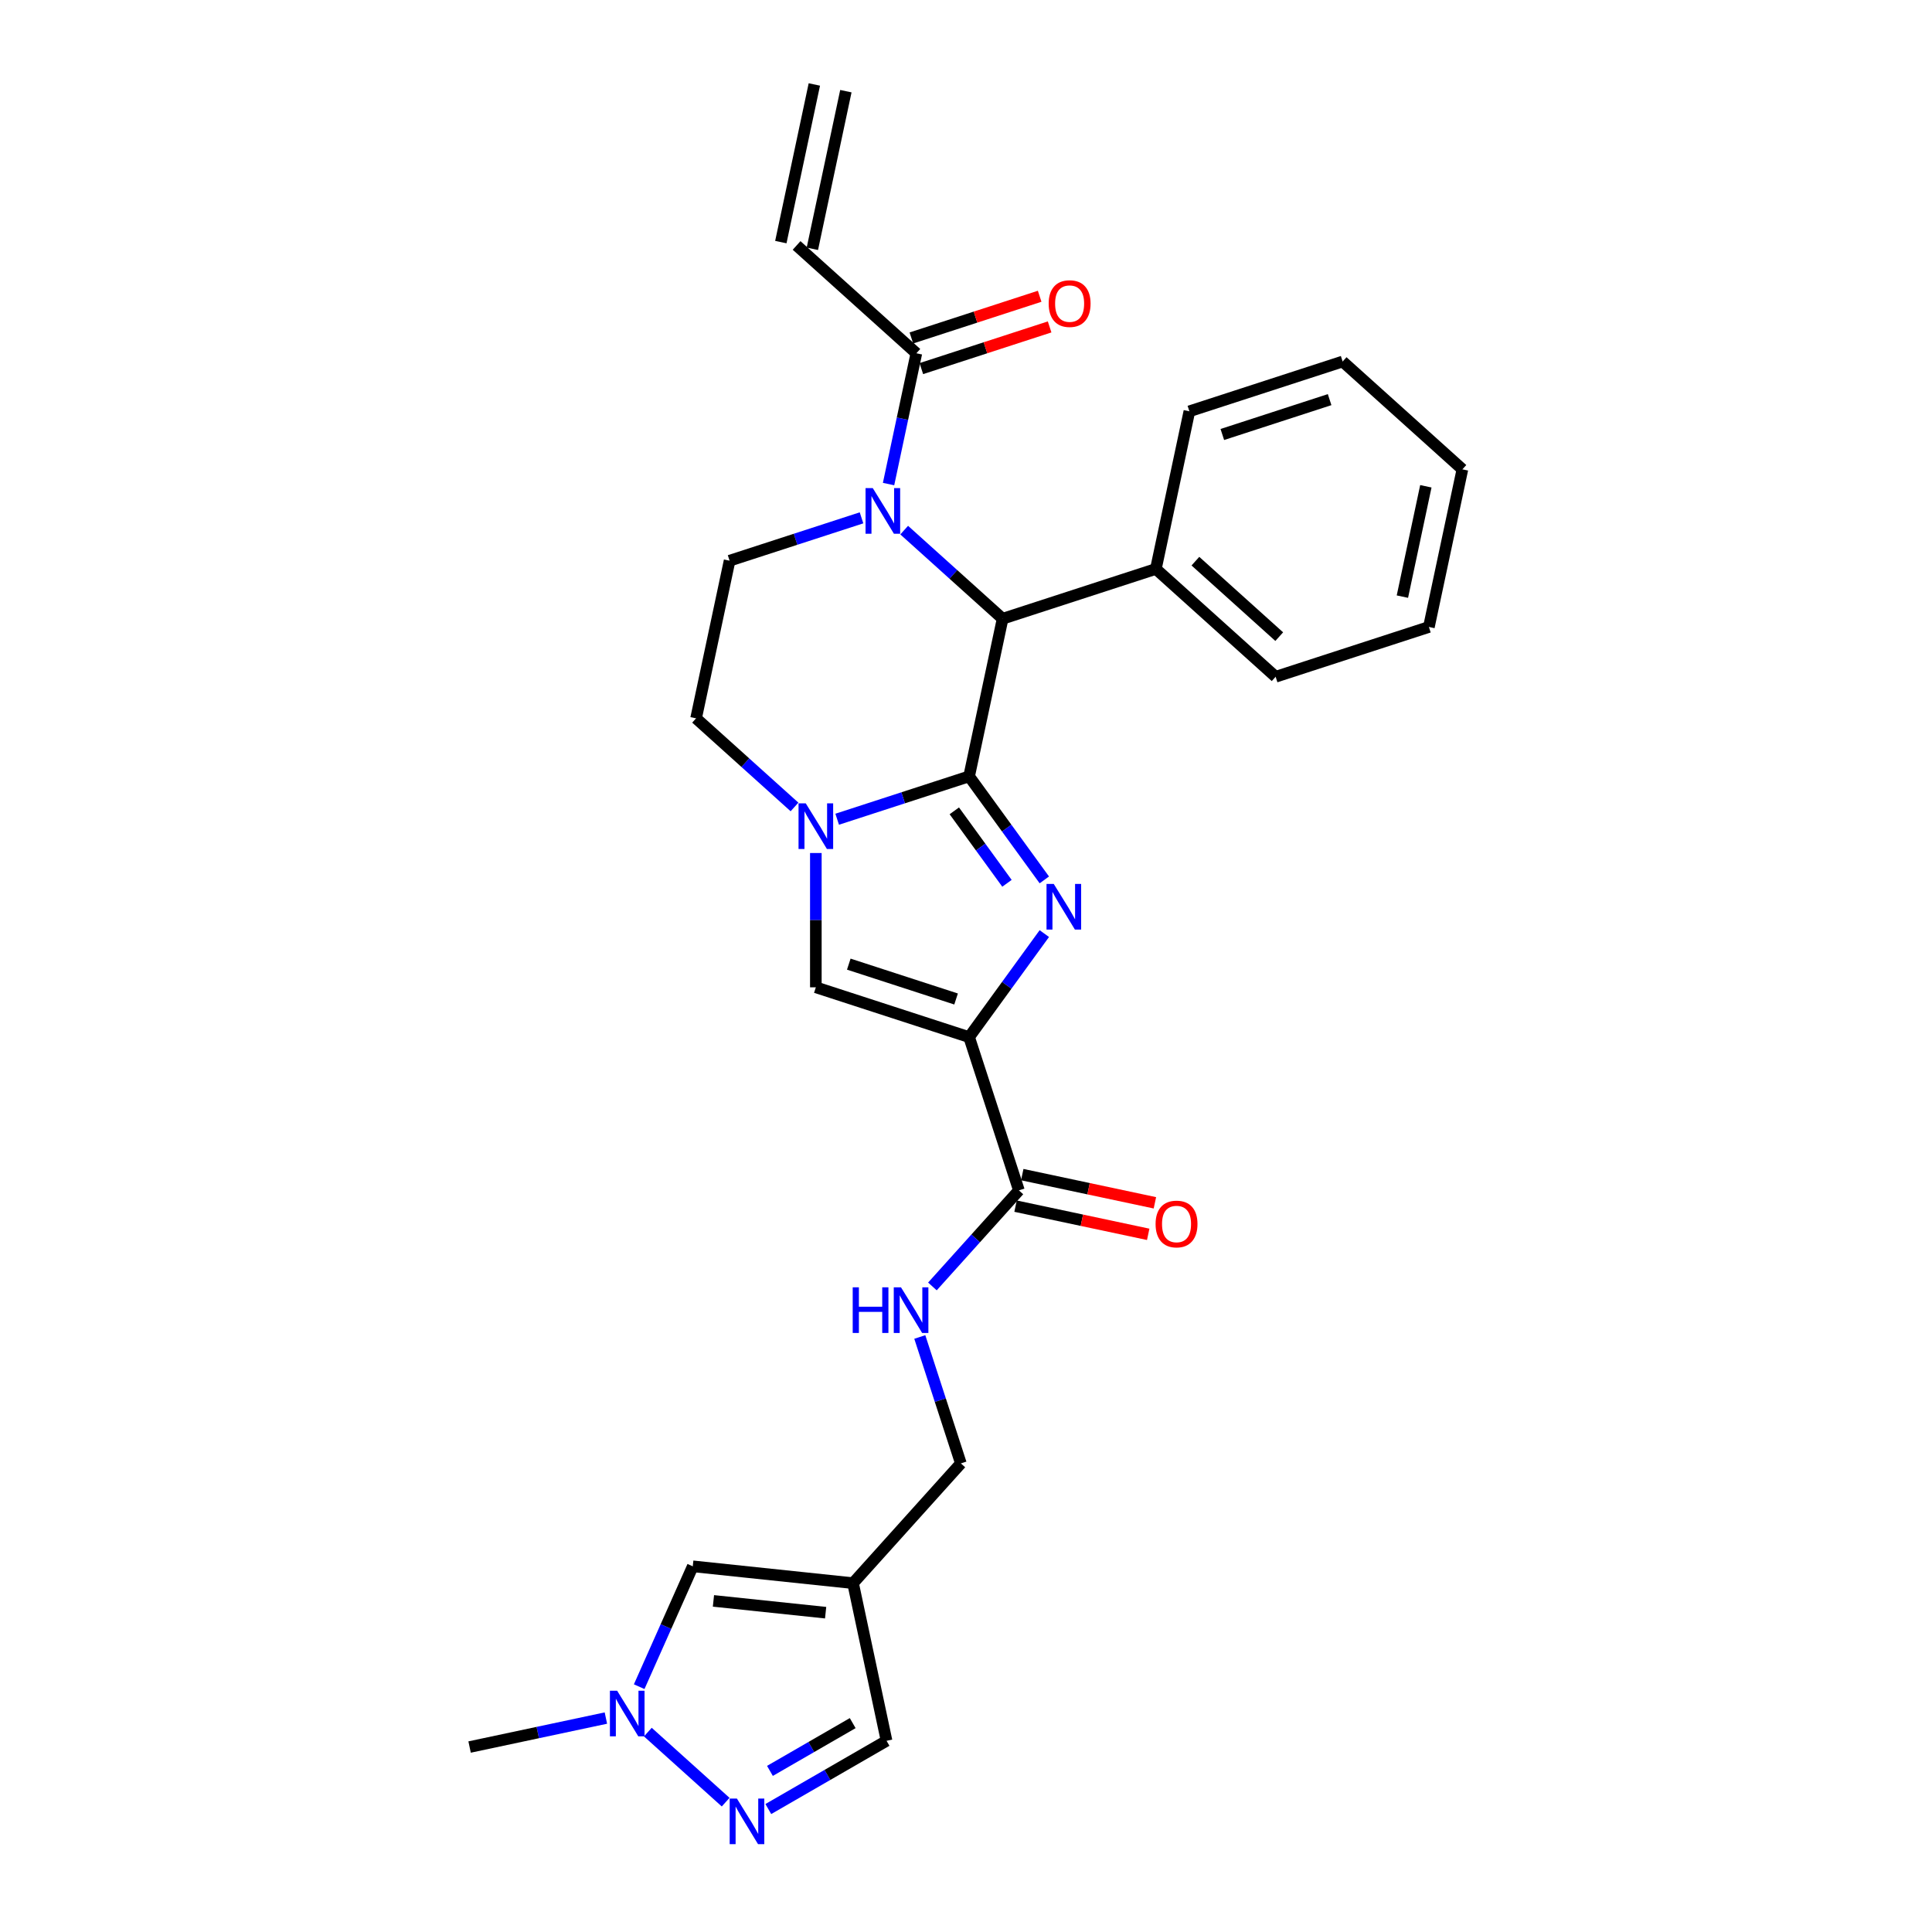 <?xml version='1.0' encoding='iso-8859-1'?>
<svg version='1.1' baseProfile='full'
              xmlns='http://www.w3.org/2000/svg'
                      xmlns:rdkit='http://www.rdkit.org/xml'
                      xmlns:xlink='http://www.w3.org/1999/xlink'
                  xml:space='preserve'
width='1000px' height='1000px' viewBox='0 0 1000 1000'>
<!-- END OF HEADER -->
<rect style='opacity:1.0;fill:#FFFFFF;stroke:none' width='1000' height='1000' x='0' y='0'> </rect>
<path class='bond-0' d='M 501.608,401.847 L 521.074,428.639' style='fill:none;fill-rule:evenodd;stroke:#000000;stroke-width:6px;stroke-linecap:butt;stroke-linejoin:miter;stroke-opacity:1' />
<path class='bond-0' d='M 521.074,428.639 L 540.54,455.431' style='fill:none;fill-rule:evenodd;stroke:#0000FF;stroke-width:6px;stroke-linecap:butt;stroke-linejoin:miter;stroke-opacity:1' />
<path class='bond-0' d='M 493.951,419.69 L 507.577,438.445' style='fill:none;fill-rule:evenodd;stroke:#000000;stroke-width:6px;stroke-linecap:butt;stroke-linejoin:miter;stroke-opacity:1' />
<path class='bond-0' d='M 507.577,438.445 L 521.204,457.199' style='fill:none;fill-rule:evenodd;stroke:#0000FF;stroke-width:6px;stroke-linecap:butt;stroke-linejoin:miter;stroke-opacity:1' />
<path class='bond-2' d='M 501.608,401.847 L 467.465,412.94' style='fill:none;fill-rule:evenodd;stroke:#000000;stroke-width:6px;stroke-linecap:butt;stroke-linejoin:miter;stroke-opacity:1' />
<path class='bond-2' d='M 467.465,412.94 L 433.323,424.034' style='fill:none;fill-rule:evenodd;stroke:#0000FF;stroke-width:6px;stroke-linecap:butt;stroke-linejoin:miter;stroke-opacity:1' />
<path class='bond-4' d='M 501.608,401.847 L 518.95,320.258' style='fill:none;fill-rule:evenodd;stroke:#000000;stroke-width:6px;stroke-linecap:butt;stroke-linejoin:miter;stroke-opacity:1' />
<path class='bond-1' d='M 540.54,483.224 L 521.074,510.016' style='fill:none;fill-rule:evenodd;stroke:#0000FF;stroke-width:6px;stroke-linecap:butt;stroke-linejoin:miter;stroke-opacity:1' />
<path class='bond-1' d='M 521.074,510.016 L 501.608,536.809' style='fill:none;fill-rule:evenodd;stroke:#000000;stroke-width:6px;stroke-linecap:butt;stroke-linejoin:miter;stroke-opacity:1' />
<path class='bond-6' d='M 501.608,536.809 L 527.383,616.138' style='fill:none;fill-rule:evenodd;stroke:#000000;stroke-width:6px;stroke-linecap:butt;stroke-linejoin:miter;stroke-opacity:1' />
<path class='bond-29' d='M 501.608,536.809 L 422.279,511.033' style='fill:none;fill-rule:evenodd;stroke:#000000;stroke-width:6px;stroke-linecap:butt;stroke-linejoin:miter;stroke-opacity:1' />
<path class='bond-29' d='M 494.864,517.077 L 439.333,499.034' style='fill:none;fill-rule:evenodd;stroke:#000000;stroke-width:6px;stroke-linecap:butt;stroke-linejoin:miter;stroke-opacity:1' />
<path class='bond-5' d='M 422.279,441.518 L 422.279,476.276' style='fill:none;fill-rule:evenodd;stroke:#0000FF;stroke-width:6px;stroke-linecap:butt;stroke-linejoin:miter;stroke-opacity:1' />
<path class='bond-5' d='M 422.279,476.276 L 422.279,511.033' style='fill:none;fill-rule:evenodd;stroke:#000000;stroke-width:6px;stroke-linecap:butt;stroke-linejoin:miter;stroke-opacity:1' />
<path class='bond-15' d='M 411.235,417.678 L 385.764,394.744' style='fill:none;fill-rule:evenodd;stroke:#0000FF;stroke-width:6px;stroke-linecap:butt;stroke-linejoin:miter;stroke-opacity:1' />
<path class='bond-15' d='M 385.764,394.744 L 360.292,371.809' style='fill:none;fill-rule:evenodd;stroke:#000000;stroke-width:6px;stroke-linecap:butt;stroke-linejoin:miter;stroke-opacity:1' />
<path class='bond-3' d='M 468.007,274.389 L 493.479,297.323' style='fill:none;fill-rule:evenodd;stroke:#0000FF;stroke-width:6px;stroke-linecap:butt;stroke-linejoin:miter;stroke-opacity:1' />
<path class='bond-3' d='M 493.479,297.323 L 518.95,320.258' style='fill:none;fill-rule:evenodd;stroke:#000000;stroke-width:6px;stroke-linecap:butt;stroke-linejoin:miter;stroke-opacity:1' />
<path class='bond-9' d='M 459.917,250.549 L 467.111,216.702' style='fill:none;fill-rule:evenodd;stroke:#0000FF;stroke-width:6px;stroke-linecap:butt;stroke-linejoin:miter;stroke-opacity:1' />
<path class='bond-9' d='M 467.111,216.702 L 474.306,182.856' style='fill:none;fill-rule:evenodd;stroke:#000000;stroke-width:6px;stroke-linecap:butt;stroke-linejoin:miter;stroke-opacity:1' />
<path class='bond-12' d='M 445.92,268.033 L 411.777,279.127' style='fill:none;fill-rule:evenodd;stroke:#0000FF;stroke-width:6px;stroke-linecap:butt;stroke-linejoin:miter;stroke-opacity:1' />
<path class='bond-12' d='M 411.777,279.127 L 377.634,290.22' style='fill:none;fill-rule:evenodd;stroke:#000000;stroke-width:6px;stroke-linecap:butt;stroke-linejoin:miter;stroke-opacity:1' />
<path class='bond-17' d='M 518.95,320.258 L 598.279,294.482' style='fill:none;fill-rule:evenodd;stroke:#000000;stroke-width:6px;stroke-linecap:butt;stroke-linejoin:miter;stroke-opacity:1' />
<path class='bond-14' d='M 527.383,616.138 L 504.999,640.999' style='fill:none;fill-rule:evenodd;stroke:#000000;stroke-width:6px;stroke-linecap:butt;stroke-linejoin:miter;stroke-opacity:1' />
<path class='bond-14' d='M 504.999,640.999 L 482.614,665.859' style='fill:none;fill-rule:evenodd;stroke:#0000FF;stroke-width:6px;stroke-linecap:butt;stroke-linejoin:miter;stroke-opacity:1' />
<path class='bond-18' d='M 525.649,624.297 L 559.979,631.594' style='fill:none;fill-rule:evenodd;stroke:#000000;stroke-width:6px;stroke-linecap:butt;stroke-linejoin:miter;stroke-opacity:1' />
<path class='bond-18' d='M 559.979,631.594 L 594.309,638.891' style='fill:none;fill-rule:evenodd;stroke:#FF0000;stroke-width:6px;stroke-linecap:butt;stroke-linejoin:miter;stroke-opacity:1' />
<path class='bond-18' d='M 529.118,607.979 L 563.448,615.276' style='fill:none;fill-rule:evenodd;stroke:#000000;stroke-width:6px;stroke-linecap:butt;stroke-linejoin:miter;stroke-opacity:1' />
<path class='bond-18' d='M 563.448,615.276 L 597.777,622.573' style='fill:none;fill-rule:evenodd;stroke:#FF0000;stroke-width:6px;stroke-linecap:butt;stroke-linejoin:miter;stroke-opacity:1' />
<path class='bond-7' d='M 397.682,936.358 L 428.279,918.694' style='fill:none;fill-rule:evenodd;stroke:#0000FF;stroke-width:6px;stroke-linecap:butt;stroke-linejoin:miter;stroke-opacity:1' />
<path class='bond-7' d='M 428.279,918.694 L 458.875,901.029' style='fill:none;fill-rule:evenodd;stroke:#000000;stroke-width:6px;stroke-linecap:butt;stroke-linejoin:miter;stroke-opacity:1' />
<path class='bond-7' d='M 398.52,916.612 L 419.937,904.246' style='fill:none;fill-rule:evenodd;stroke:#0000FF;stroke-width:6px;stroke-linecap:butt;stroke-linejoin:miter;stroke-opacity:1' />
<path class='bond-7' d='M 419.937,904.246 L 441.355,891.881' style='fill:none;fill-rule:evenodd;stroke:#000000;stroke-width:6px;stroke-linecap:butt;stroke-linejoin:miter;stroke-opacity:1' />
<path class='bond-31' d='M 375.595,932.791 L 335.324,896.531' style='fill:none;fill-rule:evenodd;stroke:#0000FF;stroke-width:6px;stroke-linecap:butt;stroke-linejoin:miter;stroke-opacity:1' />
<path class='bond-8' d='M 441.533,819.44 L 497.346,757.453' style='fill:none;fill-rule:evenodd;stroke:#000000;stroke-width:6px;stroke-linecap:butt;stroke-linejoin:miter;stroke-opacity:1' />
<path class='bond-11' d='M 441.533,819.44 L 358.578,810.721' style='fill:none;fill-rule:evenodd;stroke:#000000;stroke-width:6px;stroke-linecap:butt;stroke-linejoin:miter;stroke-opacity:1' />
<path class='bond-11' d='M 427.346,834.723 L 369.278,828.62' style='fill:none;fill-rule:evenodd;stroke:#000000;stroke-width:6px;stroke-linecap:butt;stroke-linejoin:miter;stroke-opacity:1' />
<path class='bond-13' d='M 441.533,819.44 L 458.875,901.029' style='fill:none;fill-rule:evenodd;stroke:#000000;stroke-width:6px;stroke-linecap:butt;stroke-linejoin:miter;stroke-opacity:1' />
<path class='bond-16' d='M 474.306,182.856 L 412.319,127.043' style='fill:none;fill-rule:evenodd;stroke:#000000;stroke-width:6px;stroke-linecap:butt;stroke-linejoin:miter;stroke-opacity:1' />
<path class='bond-19' d='M 476.883,190.789 L 510.083,180.002' style='fill:none;fill-rule:evenodd;stroke:#000000;stroke-width:6px;stroke-linecap:butt;stroke-linejoin:miter;stroke-opacity:1' />
<path class='bond-19' d='M 510.083,180.002 L 543.283,169.214' style='fill:none;fill-rule:evenodd;stroke:#FF0000;stroke-width:6px;stroke-linecap:butt;stroke-linejoin:miter;stroke-opacity:1' />
<path class='bond-19' d='M 471.728,174.923 L 504.928,164.136' style='fill:none;fill-rule:evenodd;stroke:#000000;stroke-width:6px;stroke-linecap:butt;stroke-linejoin:miter;stroke-opacity:1' />
<path class='bond-19' d='M 504.928,164.136 L 538.128,153.349' style='fill:none;fill-rule:evenodd;stroke:#FF0000;stroke-width:6px;stroke-linecap:butt;stroke-linejoin:miter;stroke-opacity:1' />
<path class='bond-10' d='M 330.839,873.025 L 344.709,841.873' style='fill:none;fill-rule:evenodd;stroke:#0000FF;stroke-width:6px;stroke-linecap:butt;stroke-linejoin:miter;stroke-opacity:1' />
<path class='bond-10' d='M 344.709,841.873 L 358.578,810.721' style='fill:none;fill-rule:evenodd;stroke:#000000;stroke-width:6px;stroke-linecap:butt;stroke-linejoin:miter;stroke-opacity:1' />
<path class='bond-22' d='M 313.608,889.269 L 278.336,896.766' style='fill:none;fill-rule:evenodd;stroke:#0000FF;stroke-width:6px;stroke-linecap:butt;stroke-linejoin:miter;stroke-opacity:1' />
<path class='bond-22' d='M 278.336,896.766 L 243.063,904.264' style='fill:none;fill-rule:evenodd;stroke:#000000;stroke-width:6px;stroke-linecap:butt;stroke-linejoin:miter;stroke-opacity:1' />
<path class='bond-28' d='M 377.634,290.22 L 360.292,371.809' style='fill:none;fill-rule:evenodd;stroke:#000000;stroke-width:6px;stroke-linecap:butt;stroke-linejoin:miter;stroke-opacity:1' />
<path class='bond-20' d='M 476.085,692.021 L 486.716,724.737' style='fill:none;fill-rule:evenodd;stroke:#0000FF;stroke-width:6px;stroke-linecap:butt;stroke-linejoin:miter;stroke-opacity:1' />
<path class='bond-20' d='M 486.716,724.737 L 497.346,757.453' style='fill:none;fill-rule:evenodd;stroke:#000000;stroke-width:6px;stroke-linecap:butt;stroke-linejoin:miter;stroke-opacity:1' />
<path class='bond-21' d='M 420.478,128.777 L 437.82,47.189' style='fill:none;fill-rule:evenodd;stroke:#000000;stroke-width:6px;stroke-linecap:butt;stroke-linejoin:miter;stroke-opacity:1' />
<path class='bond-21' d='M 404.16,125.309 L 421.502,43.72' style='fill:none;fill-rule:evenodd;stroke:#000000;stroke-width:6px;stroke-linecap:butt;stroke-linejoin:miter;stroke-opacity:1' />
<path class='bond-23' d='M 598.279,294.482 L 660.266,350.295' style='fill:none;fill-rule:evenodd;stroke:#000000;stroke-width:6px;stroke-linecap:butt;stroke-linejoin:miter;stroke-opacity:1' />
<path class='bond-23' d='M 618.74,290.457 L 662.13,329.526' style='fill:none;fill-rule:evenodd;stroke:#000000;stroke-width:6px;stroke-linecap:butt;stroke-linejoin:miter;stroke-opacity:1' />
<path class='bond-24' d='M 598.279,294.482 L 615.621,212.894' style='fill:none;fill-rule:evenodd;stroke:#000000;stroke-width:6px;stroke-linecap:butt;stroke-linejoin:miter;stroke-opacity:1' />
<path class='bond-26' d='M 660.266,350.295 L 739.595,324.52' style='fill:none;fill-rule:evenodd;stroke:#000000;stroke-width:6px;stroke-linecap:butt;stroke-linejoin:miter;stroke-opacity:1' />
<path class='bond-25' d='M 615.621,212.894 L 694.95,187.118' style='fill:none;fill-rule:evenodd;stroke:#000000;stroke-width:6px;stroke-linecap:butt;stroke-linejoin:miter;stroke-opacity:1' />
<path class='bond-25' d='M 632.676,224.893 L 688.206,206.85' style='fill:none;fill-rule:evenodd;stroke:#000000;stroke-width:6px;stroke-linecap:butt;stroke-linejoin:miter;stroke-opacity:1' />
<path class='bond-27' d='M 694.95,187.118 L 756.937,242.931' style='fill:none;fill-rule:evenodd;stroke:#000000;stroke-width:6px;stroke-linecap:butt;stroke-linejoin:miter;stroke-opacity:1' />
<path class='bond-30' d='M 739.595,324.52 L 756.937,242.931' style='fill:none;fill-rule:evenodd;stroke:#000000;stroke-width:6px;stroke-linecap:butt;stroke-linejoin:miter;stroke-opacity:1' />
<path class='bond-30' d='M 725.878,308.813 L 738.018,251.701' style='fill:none;fill-rule:evenodd;stroke:#000000;stroke-width:6px;stroke-linecap:butt;stroke-linejoin:miter;stroke-opacity:1' />
<path  class='atom-1' d='M 545.414 457.517
L 553.155 470.028
Q 553.922 471.263, 555.157 473.498
Q 556.391 475.734, 556.458 475.867
L 556.458 457.517
L 559.594 457.517
L 559.594 481.139
L 556.358 481.139
L 548.05 467.459
Q 547.082 465.858, 546.048 464.023
Q 545.047 462.188, 544.747 461.621
L 544.747 481.139
L 541.677 481.139
L 541.677 457.517
L 545.414 457.517
' fill='#0000FF'/>
<path  class='atom-3' d='M 417.057 415.811
L 424.798 428.323
Q 425.565 429.557, 426.8 431.793
Q 428.034 434.028, 428.101 434.161
L 428.101 415.811
L 431.237 415.811
L 431.237 439.433
L 428.001 439.433
L 419.693 425.754
Q 418.726 424.152, 417.691 422.317
Q 416.69 420.482, 416.39 419.915
L 416.39 439.433
L 413.321 439.433
L 413.321 415.811
L 417.057 415.811
' fill='#0000FF'/>
<path  class='atom-4' d='M 451.742 252.634
L 459.482 265.145
Q 460.25 266.38, 461.484 268.615
Q 462.719 270.851, 462.785 270.984
L 462.785 252.634
L 465.922 252.634
L 465.922 276.256
L 462.685 276.256
L 454.378 262.576
Q 453.41 260.975, 452.376 259.14
Q 451.375 257.305, 451.074 256.738
L 451.074 276.256
L 448.005 276.256
L 448.005 252.634
L 451.742 252.634
' fill='#0000FF'/>
<path  class='atom-8' d='M 381.417 930.923
L 389.158 943.435
Q 389.925 944.67, 391.159 946.905
Q 392.394 949.14, 392.461 949.274
L 392.461 930.923
L 395.597 930.923
L 395.597 954.545
L 392.361 954.545
L 384.053 940.866
Q 383.085 939.264, 382.051 937.429
Q 381.05 935.594, 380.75 935.027
L 380.75 954.545
L 377.68 954.545
L 377.68 930.923
L 381.417 930.923
' fill='#0000FF'/>
<path  class='atom-11' d='M 319.43 875.11
L 327.171 887.622
Q 327.938 888.856, 329.173 891.092
Q 330.407 893.327, 330.474 893.461
L 330.474 875.11
L 333.61 875.11
L 333.61 898.732
L 330.374 898.732
L 322.066 885.053
Q 321.099 883.451, 320.064 881.616
Q 319.063 879.781, 318.763 879.214
L 318.763 898.732
L 315.693 898.732
L 315.693 875.11
L 319.43 875.11
' fill='#0000FF'/>
<path  class='atom-15' d='M 441.359 666.313
L 444.562 666.313
L 444.562 676.356
L 456.64 676.356
L 456.64 666.313
L 459.843 666.313
L 459.843 689.936
L 456.64 689.936
L 456.64 679.025
L 444.562 679.025
L 444.562 689.936
L 441.359 689.936
L 441.359 666.313
' fill='#0000FF'/>
<path  class='atom-15' d='M 466.349 666.313
L 474.089 678.825
Q 474.857 680.06, 476.091 682.295
Q 477.326 684.531, 477.392 684.664
L 477.392 666.313
L 480.529 666.313
L 480.529 689.936
L 477.292 689.936
L 468.985 676.256
Q 468.017 674.655, 466.983 672.82
Q 465.982 670.985, 465.681 670.417
L 465.681 689.936
L 462.612 689.936
L 462.612 666.313
L 466.349 666.313
' fill='#0000FF'/>
<path  class='atom-19' d='M 598.128 633.547
Q 598.128 627.875, 600.931 624.705
Q 603.734 621.536, 608.972 621.536
Q 614.21 621.536, 617.013 624.705
Q 619.815 627.875, 619.815 633.547
Q 619.815 639.285, 616.979 642.555
Q 614.143 645.792, 608.972 645.792
Q 603.767 645.792, 600.931 642.555
Q 598.128 639.319, 598.128 633.547
M 608.972 643.122
Q 612.575 643.122, 614.51 640.72
Q 616.479 638.285, 616.479 633.547
Q 616.479 628.909, 614.51 626.574
Q 612.575 624.205, 608.972 624.205
Q 605.369 624.205, 603.4 626.54
Q 601.465 628.876, 601.465 633.547
Q 601.465 638.318, 603.4 640.72
Q 605.369 643.122, 608.972 643.122
' fill='#FF0000'/>
<path  class='atom-20' d='M 542.791 157.147
Q 542.791 151.475, 545.594 148.306
Q 548.396 145.136, 553.634 145.136
Q 558.873 145.136, 561.675 148.306
Q 564.478 151.475, 564.478 157.147
Q 564.478 162.886, 561.642 166.156
Q 558.806 169.392, 553.634 169.392
Q 548.43 169.392, 545.594 166.156
Q 542.791 162.92, 542.791 157.147
M 553.634 166.723
Q 557.238 166.723, 559.173 164.321
Q 561.141 161.885, 561.141 157.147
Q 561.141 152.51, 559.173 150.174
Q 557.238 147.805, 553.634 147.805
Q 550.031 147.805, 548.063 150.141
Q 546.127 152.476, 546.127 157.147
Q 546.127 161.919, 548.063 164.321
Q 550.031 166.723, 553.634 166.723
' fill='#FF0000'/>
</svg>
